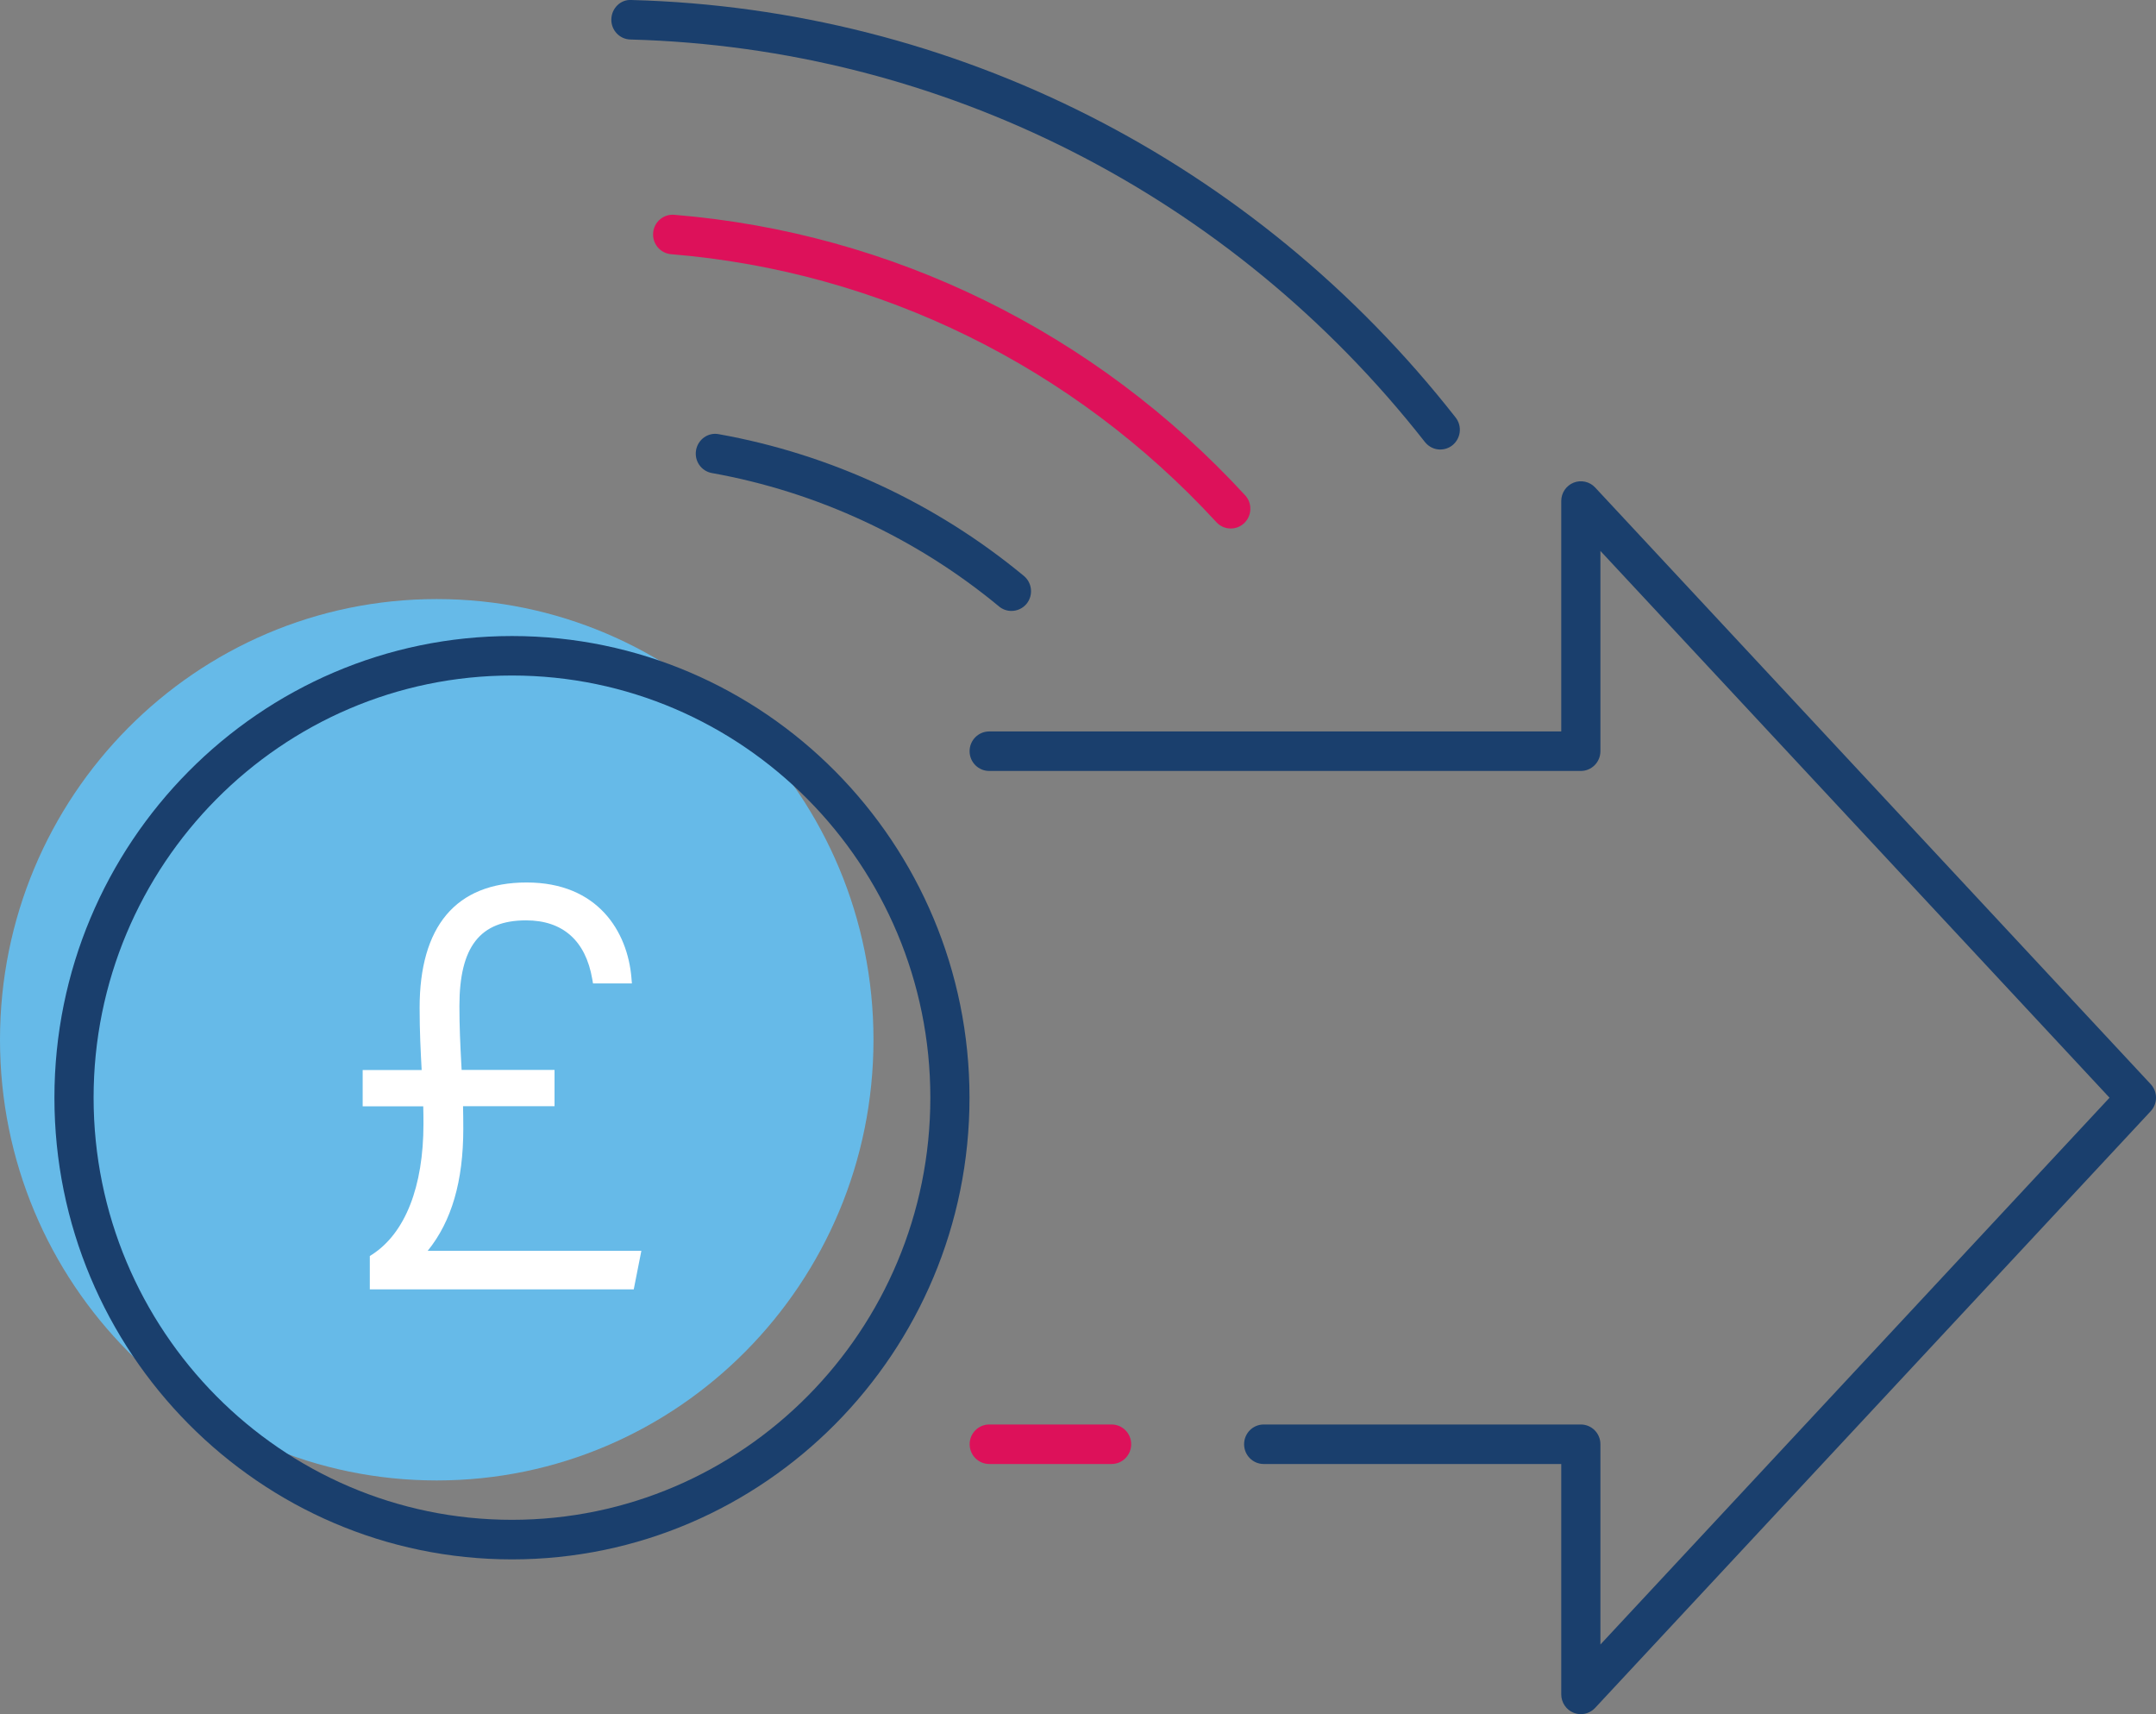 <?xml version="1.0" encoding="UTF-8"?>
<svg xmlns="http://www.w3.org/2000/svg" width="78" height="62" viewBox="0 0 78 62" fill="none">
  <rect x="0" y="0" width="78" height="62" fill="#808080" stroke="none"/>
  <g clip-path="url(#clip0_18_8185)">
    <path d="M15.8 53.547C24.527 53.547 31.601 46.411 31.601 37.608C31.601 28.804 24.527 21.668 15.8 21.668C7.074 21.668 0 28.804 0 37.608C0 46.411 7.074 53.547 15.8 53.547Z" fill="#66BAE8"></path>
    <path d="M52.108 16.26C51.899 16.26 51.692 16.166 51.551 15.988C44.534 7.039 34.057 1.732 22.806 1.429C22.415 1.42 22.107 1.09 22.117 0.696C22.126 0.301 22.451 -0.027 22.844 7.33994e-05C34.516 0.312 45.383 5.817 52.662 15.101C52.905 15.411 52.852 15.859 52.546 16.105C52.417 16.208 52.261 16.258 52.108 16.258V16.26Z" fill="#1A3F6D"></path>
    <path d="M44.528 19.116C44.338 19.116 44.148 19.04 44.008 18.888C38.825 13.256 31.82 9.813 24.278 9.194C23.889 9.162 23.598 8.817 23.629 8.424C23.661 8.031 23.997 7.738 24.392 7.769C32.287 8.416 39.623 12.02 45.047 17.915C45.313 18.204 45.295 18.656 45.009 18.925C44.872 19.053 44.699 19.116 44.526 19.116H44.528Z" fill="#DD115A"></path>
    <path d="M36.59 22.097C36.432 22.097 36.273 22.044 36.142 21.934C33.153 19.459 29.559 17.79 25.756 17.11C25.37 17.041 25.114 16.672 25.182 16.283C25.25 15.894 25.619 15.629 26.003 15.704C30.046 16.426 33.863 18.2 37.042 20.831C37.344 21.082 37.388 21.532 37.141 21.837C37 22.009 36.797 22.097 36.592 22.097H36.59Z" fill="#1A3F6D"></path>
    <path d="M40.215 52.952H35.789C35.398 52.952 35.08 52.632 35.08 52.237C35.08 51.842 35.398 51.523 35.789 51.523H40.215C40.607 51.523 40.924 51.842 40.924 52.237C40.924 52.632 40.607 52.952 40.215 52.952Z" fill="#DD115A"></path>
    <path d="M57.191 62C57.104 62 57.015 61.983 56.931 61.95C56.662 61.843 56.483 61.579 56.483 61.285V52.952H45.717C45.326 52.952 45.009 52.632 45.009 52.237C45.009 51.842 45.326 51.523 45.717 51.523H57.191C57.583 51.523 57.9 51.842 57.9 52.237V59.481L76.319 39.704L57.9 19.927V27.17C57.9 27.565 57.583 27.885 57.191 27.885H35.787C35.395 27.885 35.078 27.565 35.078 27.17C35.078 26.776 35.395 26.456 35.787 26.456H56.483V18.122C56.483 17.829 56.66 17.566 56.931 17.457C57.201 17.35 57.511 17.419 57.708 17.631L77.808 39.213C78.065 39.489 78.065 39.916 77.808 40.192L57.708 61.774C57.571 61.92 57.383 62 57.191 62Z" fill="#1A3F6D"></path>
    <path d="M18.522 56.402C9.395 56.402 1.969 48.911 1.969 39.704C1.969 30.496 9.395 23.005 18.522 23.005C27.649 23.005 35.075 30.496 35.075 39.704C35.075 48.911 27.649 56.402 18.522 56.402ZM18.522 24.433C10.175 24.433 3.386 31.284 3.386 39.702C3.386 48.12 10.175 54.971 18.522 54.971C26.869 54.971 33.658 48.122 33.658 39.702C33.658 31.282 26.869 24.433 18.522 24.433Z" fill="#1A3F6D"></path>
    <path d="M15.476 45.238C16.34 44.171 16.761 42.723 16.761 40.828C16.761 40.537 16.758 40.267 16.752 40.01H20.062V38.698H16.701C16.697 38.613 16.693 38.529 16.687 38.447C16.653 37.782 16.621 37.154 16.621 36.387C16.621 34.245 17.365 33.289 19.033 33.289C20.36 33.289 21.188 34.023 21.427 35.412L21.454 35.571H22.861L22.844 35.364C22.704 33.699 21.634 31.919 19.054 31.919C16.473 31.919 15.181 33.529 15.181 36.45C15.181 37.328 15.219 38.027 15.255 38.702H13.121V40.014H15.312C15.318 40.219 15.32 40.429 15.32 40.65C15.32 42.92 14.661 44.598 13.466 45.374L13.379 45.43V46.635H22.928L23.203 45.242H15.474L15.476 45.238Z" fill="white"></path>
  </g>
  <defs>
    <clipPath id="clip0_18_8185">
      <rect width="78" height="62" fill="white"></rect>
    </clipPath>
  </defs>
</svg>

